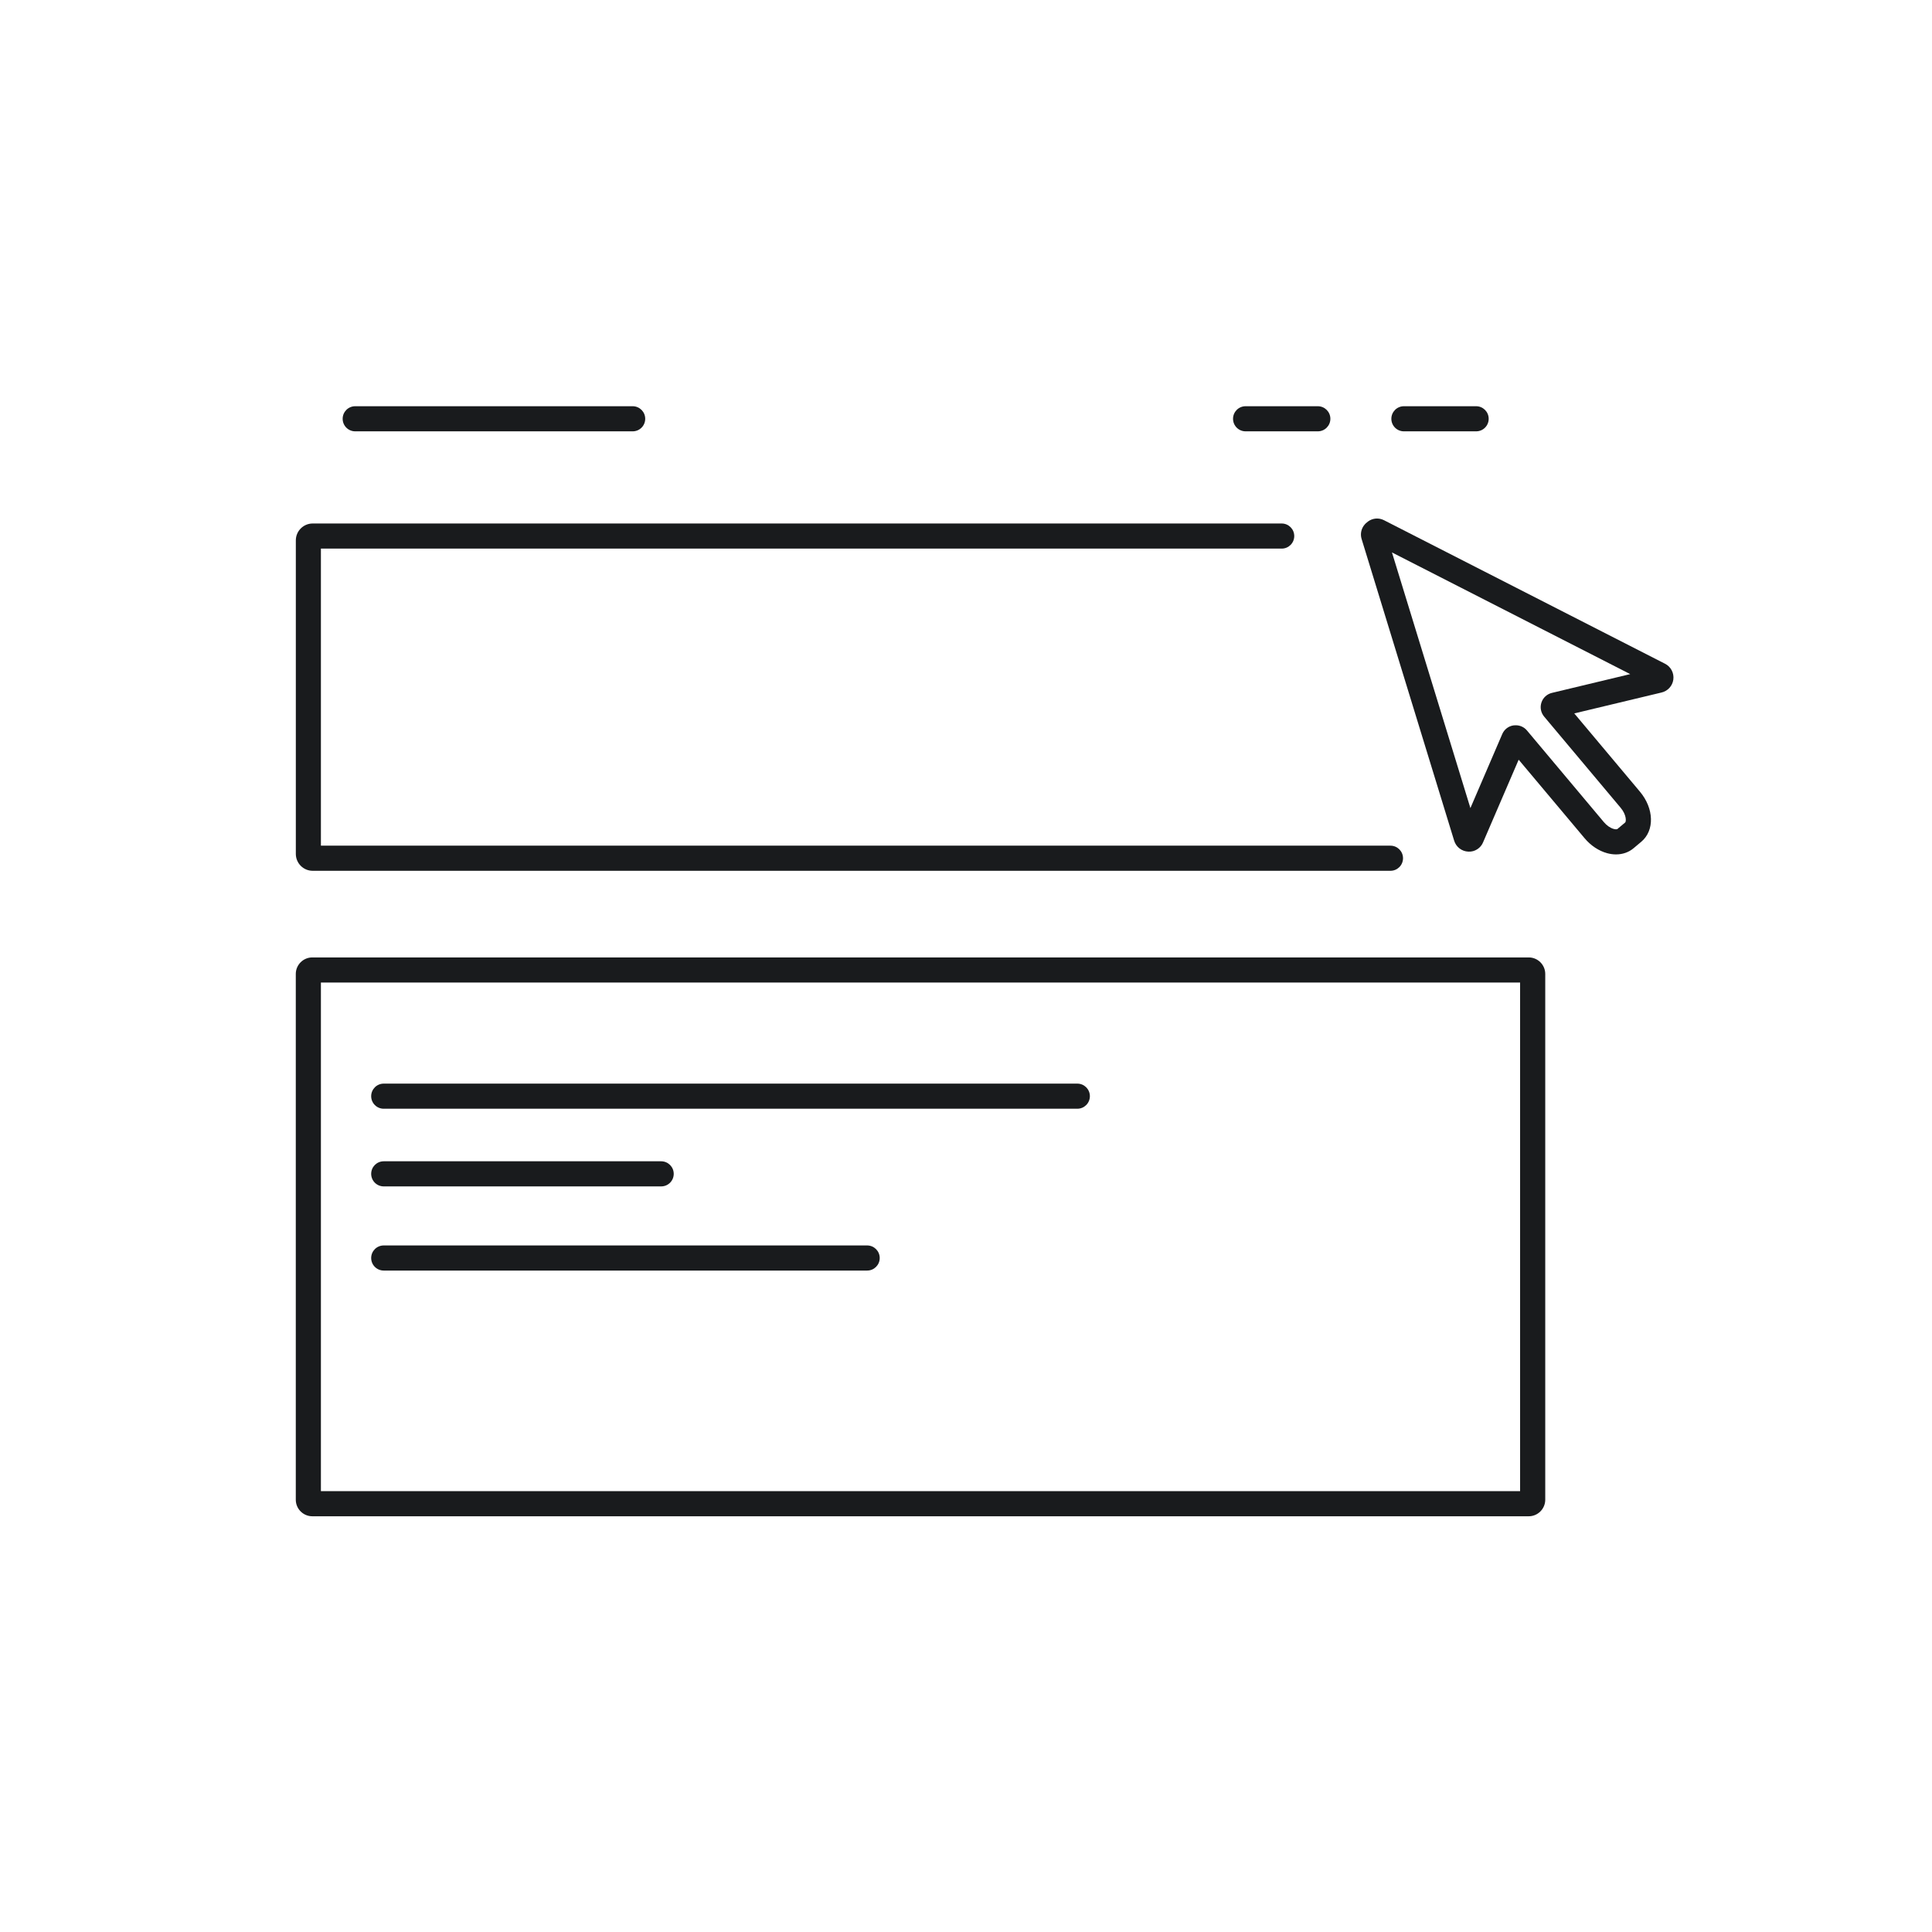 <?xml version="1.0" encoding="utf-8"?>
<!-- Generator: Adobe Illustrator 26.0.3, SVG Export Plug-In . SVG Version: 6.00 Build 0)  -->
<svg version="1.1" id="Ebene_1" xmlns="http://www.w3.org/2000/svg" xmlns:xlink="http://www.w3.org/1999/xlink" x="0px" y="0px"
	 viewBox="0 0 500 500" style="enable-background:new 0 0 500 500;" xml:space="preserve">
<style type="text/css">
	.st0{fill:#191B1D;}
</style>
<g>
	<path class="st0" d="M418.23,221.12c-0.74,0-1.51-0.1-2.29-0.31c-2.17-0.59-4.24-1.96-5.85-3.88l-17.06-20.32l-9.2,21.36
		c-0.6,1.5-2.15,2.54-3.84,2.43c-1.69-0.07-3.15-1.2-3.65-2.82l-23.96-78.1c-0.41-1.35-0.07-2.8,0.88-3.83l0.18-0.18
		c0.01-0.01,0.03-0.03,0.05-0.05l0.54-0.45c1.21-0.89,2.78-1.03,4.13-0.35l72.76,37.16c1.5,0.76,2.36,2.4,2.14,4.08
		c-0.22,1.67-1.48,3.03-3.13,3.38l-22.51,5.39l17,20.26c3.66,4.37,3.81,10.05,0.35,12.95l-2,1.68
		C421.53,220.57,419.94,221.12,418.23,221.12z M377.88,215.35c-0.01,0.04-0.03,0.07-0.05,0.11L377.88,215.35z M392.29,187.7
		c1.11,0,2.16,0.48,2.89,1.35l19.88,23.69c0.75,0.9,1.69,1.55,2.57,1.79c0.54,0.15,0.87,0.09,0.96,0.01l2-1.68
		c0.3-0.25,0.36-1.99-1.16-3.8l-19.81-23.61c-0.85-1.02-1.11-2.37-0.7-3.63c0.41-1.25,1.43-2.19,2.71-2.5l20.27-4.86l-61.66-31.49
		l20.3,66.16l8.24-19.15c0.52-1.21,1.61-2.06,2.92-2.25C391.91,187.71,392.1,187.7,392.29,187.7z M394.77,192.55l0,0.01
		C394.77,192.56,394.77,192.56,394.77,192.55z M428.5,172.9c-0.04,0.01-0.08,0.02-0.12,0.03L428.5,172.9z"/>
</g>
<g>
	<path class="st0" d="M359.85,225.36H80.92c-2.41,0-4.36-1.96-4.36-4.37v-81.14c0-2.41,1.96-4.37,4.36-4.37H331.7
		c1.79,0,3.25,1.45,3.25,3.25c0,1.79-1.45,3.25-3.25,3.25H83.05v76.88h276.8c1.79,0,3.25,1.45,3.25,3.25
		C363.1,223.9,361.65,225.36,359.85,225.36z"/>
</g>
<g>
	<path class="st0" d="M395.63,392.41H80.83c-2.36,0-4.28-1.92-4.28-4.28V252.06c0-2.36,1.92-4.28,4.28-4.28h314.8
		c2.36,0,4.28,1.92,4.28,4.28v136.08C399.9,390.49,397.99,392.41,395.63,392.41z M83.05,385.91h310.35V254.28H83.05V385.91z"/>
</g>
<g>
	<path class="st0" d="M278.81,286.94H99.31c-1.79,0-3.25-1.45-3.25-3.25c0-1.79,1.45-3.25,3.25-3.25h179.5
		c1.79,0,3.25,1.45,3.25,3.25C282.06,285.48,280.61,286.94,278.81,286.94z"/>
</g>
<g>
	<path class="st0" d="M171.11,307.04h-71.8c-1.79,0-3.25-1.45-3.25-3.25s1.45-3.25,3.25-3.25h71.8c1.79,0,3.25,1.45,3.25,3.25
		S172.91,307.04,171.11,307.04z"/>
</g>
<g>
	<path class="st0" d="M224.43,328.82H99.31c-1.79,0-3.25-1.45-3.25-3.25c0-1.79,1.45-3.25,3.25-3.25h125.11
		c1.79,0,3.25,1.45,3.25,3.25C227.67,327.36,226.22,328.82,224.43,328.82z"/>
</g>
<g>
	<path class="st0" d="M163.73,111.63h-71.8c-1.79,0-3.25-1.45-3.25-3.25c0-1.79,1.45-3.25,3.25-3.25h71.8
		c1.79,0,3.25,1.45,3.25,3.25C166.98,110.18,165.53,111.63,163.73,111.63z"/>
</g>
<g>
	<path class="st0" d="M382.02,111.63h-18.69c-1.79,0-3.25-1.45-3.25-3.25c0-1.79,1.45-3.25,3.25-3.25h18.69
		c1.79,0,3.25,1.45,3.25,3.25C385.27,110.18,383.82,111.63,382.02,111.63z"/>
</g>
<g>
	<path class="st0" d="M341.05,111.63h-18.69c-1.79,0-3.25-1.45-3.25-3.25c0-1.79,1.45-3.25,3.25-3.25h18.69
		c1.79,0,3.25,1.45,3.25,3.25C344.3,110.18,342.84,111.63,341.05,111.63z"/>
</g>
</svg>
